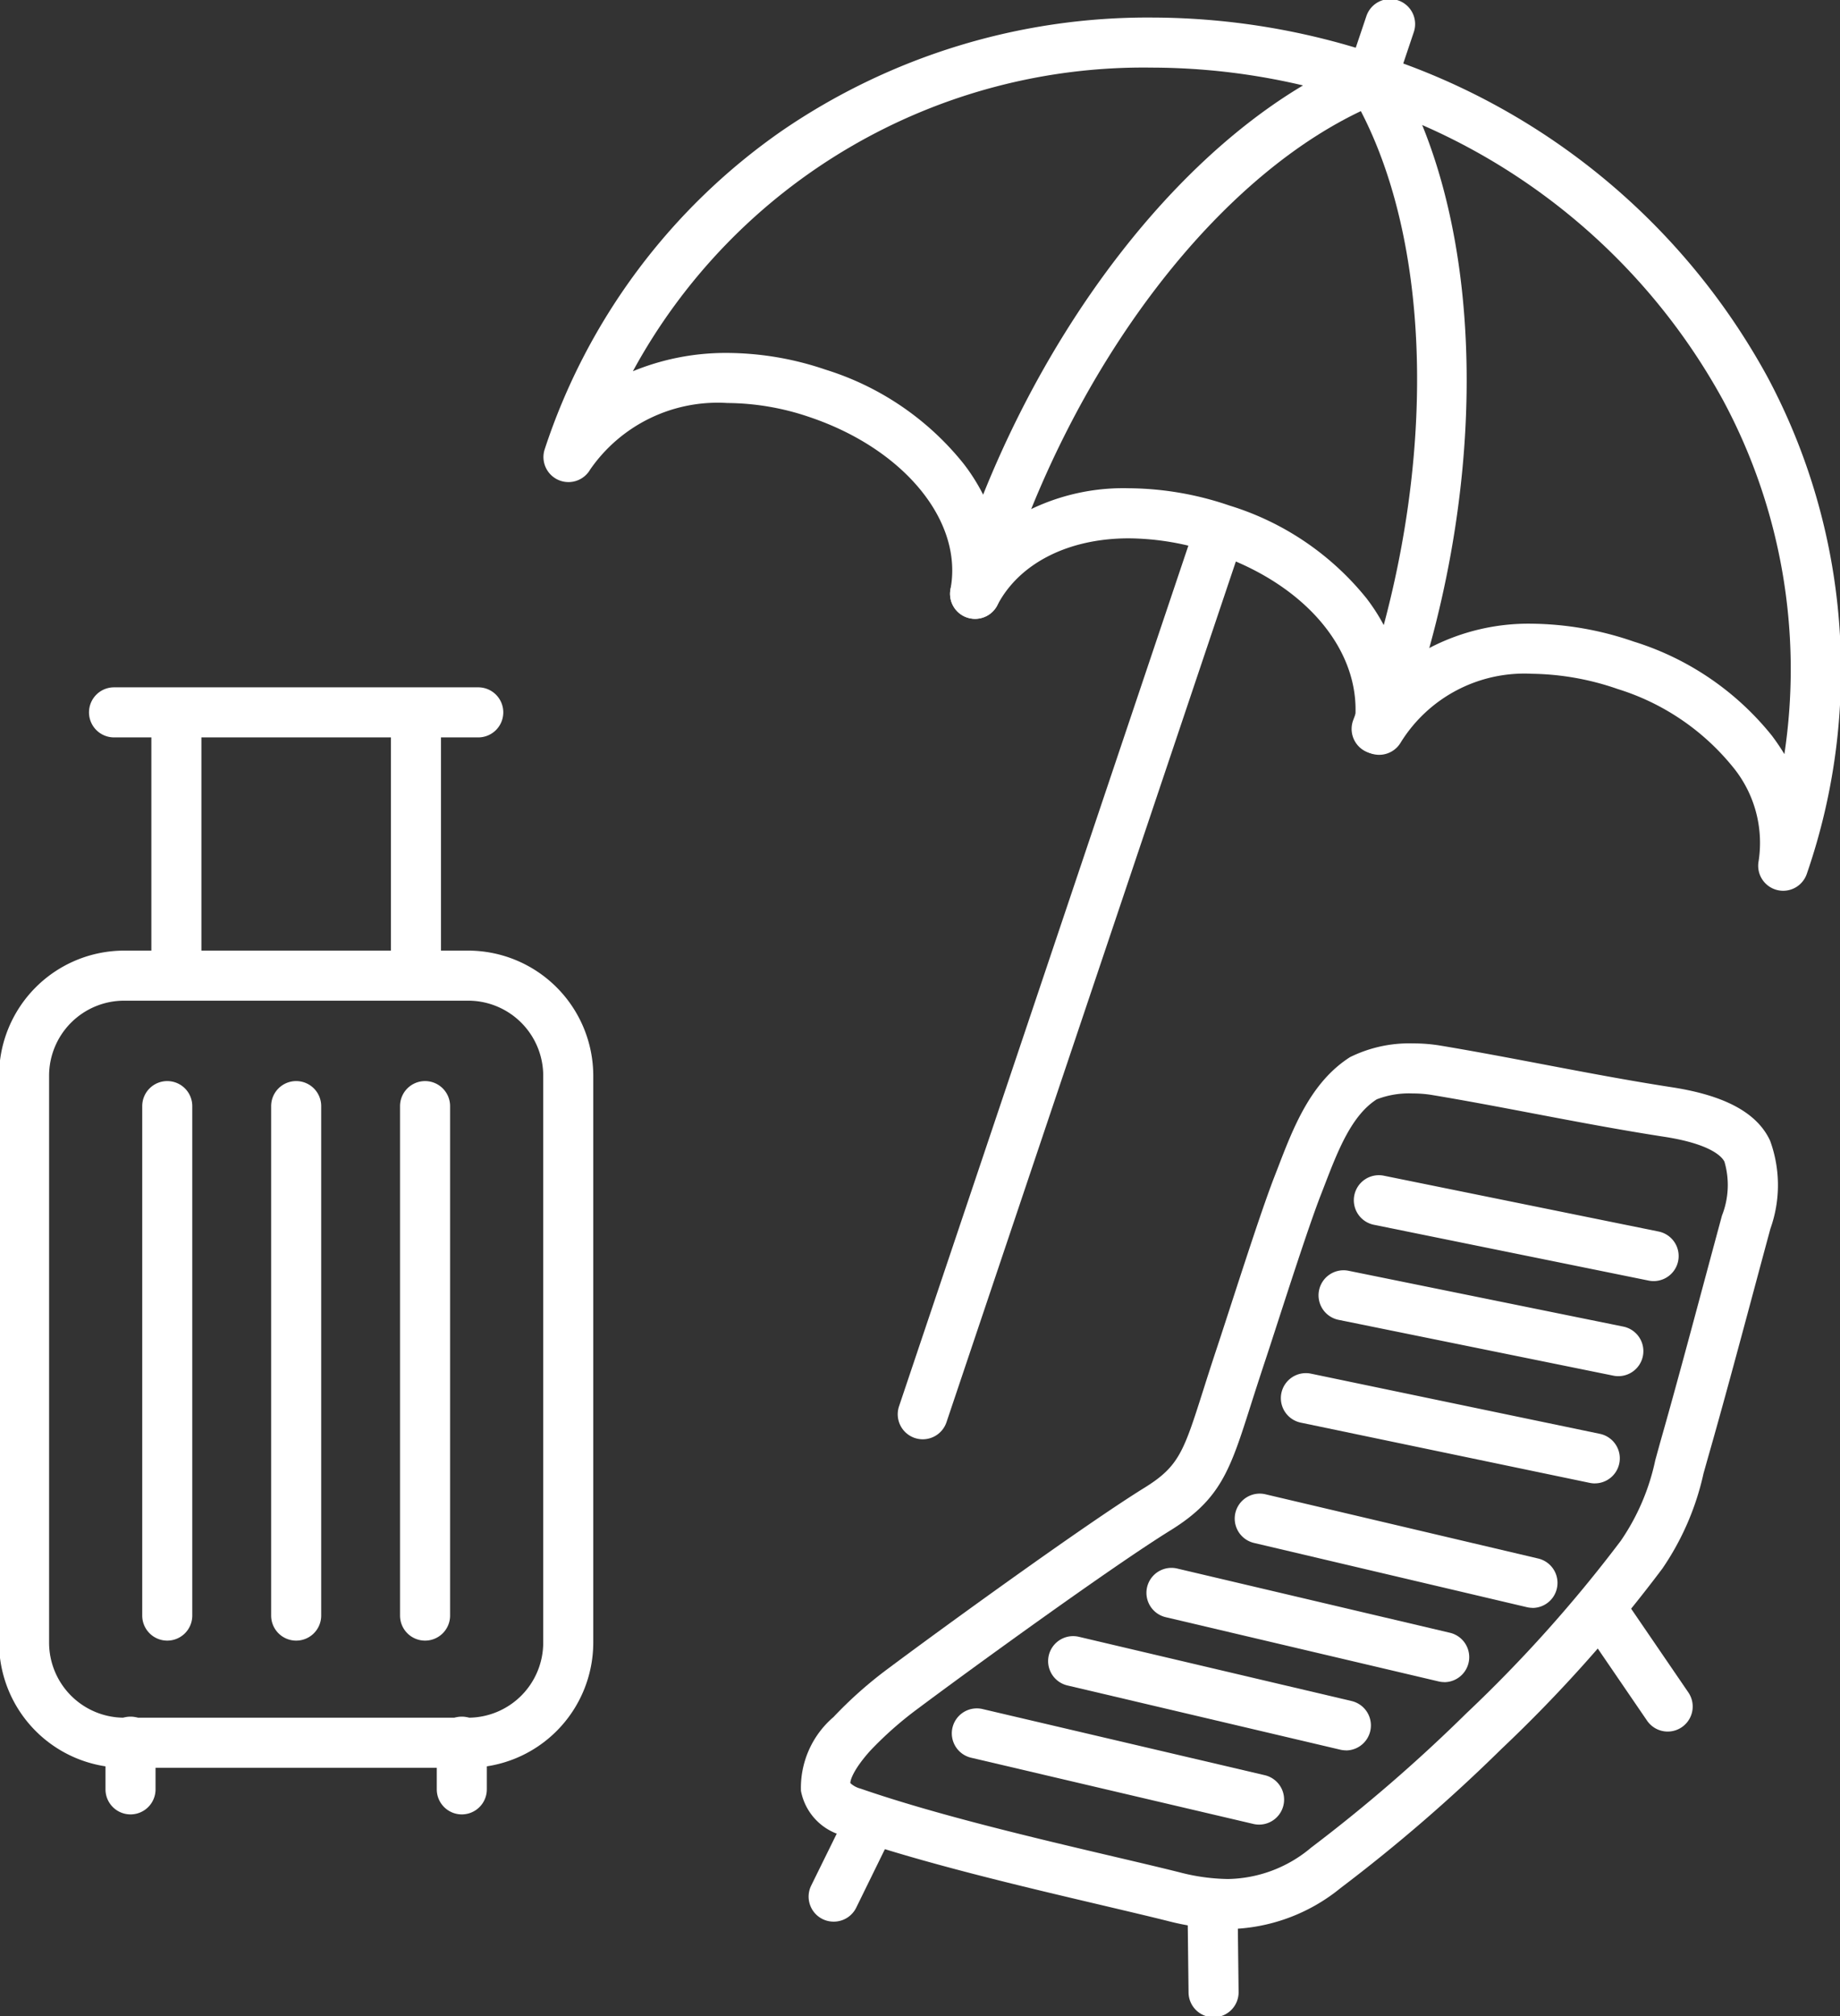<svg xmlns="http://www.w3.org/2000/svg" xmlns:xlink="http://www.w3.org/1999/xlink" width="73.533" height="80.548" viewBox="0 0 73.533 80.548"><rect x="0" y="0" width="73.533" height="80.548" fill="#333333" stroke="none"/><defs><clipPath id="a"><rect width="73.533" height="80.548" fill="none" stroke="#fff" stroke-width="2"/></clipPath></defs><g clip-path="url(#a)"><path d="M190.219,44.494a1,1,0,0,1-.982-1.193,4.778,4.778,0,0,0-1.063-3.792,9.561,9.561,0,0,0-4.568-3.074,10.83,10.83,0,0,0-3.433-.61,5.812,5.812,0,0,0-5.243,2.75,1,1,0,0,1-1.849-.653c.407-2.87-1.853-5.651-5.623-6.919a10.664,10.664,0,0,0-3.392-.588c-2.422,0-4.386,1-5.256,2.677a1,1,0,0,1-1.87-.647c.516-2.712-1.853-5.6-5.631-6.873a10.319,10.319,0,0,0-3.287-.563,6.194,6.194,0,0,0-5.482,2.658,1,1,0,0,1-1.814-.819A24.959,24.959,0,0,1,150.2,14.137a25.858,25.858,0,0,1,14.787-4.526,28.505,28.505,0,0,1,9.1,1.51,27.205,27.205,0,0,1,15.505,12.852,24.87,24.87,0,0,1,1.572,19.838A1,1,0,0,1,190.219,44.494ZM180.173,33.825a12.817,12.817,0,0,1,4.071.714,11.409,11.409,0,0,1,5.521,3.757,8.445,8.445,0,0,1,.5.739,22.7,22.7,0,0,0-2.44-14.118,25.214,25.214,0,0,0-14.379-11.9,26.509,26.509,0,0,0-8.462-1.406A23.227,23.227,0,0,0,144.247,23.74a9.749,9.749,0,0,1,3.775-.731,12.312,12.312,0,0,1,3.924.667,11.387,11.387,0,0,1,5.515,3.755,7.649,7.649,0,0,1,1.327,2.643,8.52,8.52,0,0,1,5.277-1.66,12.656,12.656,0,0,1,4.029.693,11.269,11.269,0,0,1,5.468,3.7,7.694,7.694,0,0,1,1.351,2.763,7.389,7.389,0,0,1,1.181-.783A8.559,8.559,0,0,1,180.173,33.825Z" transform="translate(-118.955 -8.91)" fill="#fff"/><path d="M242.993,41.266a1,1,0,0,1-.959-1.285c2.941-9.918,9.545-18.44,16.433-21.205a1,1,0,0,1,.745,1.856c-6.351,2.55-12.484,10.554-15.261,19.918A1,1,0,0,1,242.993,41.266Z" transform="translate(-204.025 -16.544)" fill="#fff"/><path d="M342.014,46.663a1,1,0,0,1-.936-1.353c3.446-9.138,3.4-19.222-.123-25.092a1,1,0,1,1,1.715-1.028c3.817,6.366,3.929,17.147.279,26.826A1,1,0,0,1,342.014,46.663Z" transform="translate(-286.998 -16.544)" fill="#fff"/><path d="M0,35.842a1,1,0,0,1-.319-.052,1,1,0,0,1-.629-1.267L10.77-.319a1,1,0,0,1,1.267-.629A1,1,0,0,1,12.666.319L.948,35.16A1,1,0,0,1,0,35.842Z" transform="translate(36.877 21.653)" fill="#fff"/><path d="M0,3.107a1,1,0,0,1-.319-.052A1,1,0,0,1-.948,1.788L-.239-.319A1,1,0,0,1,1.027-.948,1,1,0,0,1,1.656.319L.948,2.425A1,1,0,0,1,0,3.107Z" transform="translate(54.845 0.962)" fill="#fff"/><path d="M4-1H17.747a5.006,5.006,0,0,1,5,5V26.643a5.006,5.006,0,0,1-5,5H4a5.006,5.006,0,0,1-5-5V4A5.006,5.006,0,0,1,4-1ZM17.747,29.643a3,3,0,0,0,3-3V4a3,3,0,0,0-3-3H4A3,3,0,0,0,1,4V26.643a3,3,0,0,0,3,3Z" transform="translate(0.962 38.974)" fill="#fff"/><path d="M0,11.308a1,1,0,0,1-1-1V0A1,1,0,0,1,0-1,1,1,0,0,1,1,0V10.308A1,1,0,0,1,0,11.308Z" transform="translate(7.049 28.582)" fill="#fff"/><path d="M0,11.308a1,1,0,0,1-1-1V0A1,1,0,0,1,0-1,1,1,0,0,1,1,0V10.308A1,1,0,0,1,0,11.308Z" transform="translate(16.623 28.582)" fill="#fff"/><path d="M14.556,1H0A1,1,0,0,1-1,0,1,1,0,0,1,0-1H14.556a1,1,0,0,1,1,1A1,1,0,0,1,14.556,1Z" transform="translate(4.557 28.457)" fill="#fff"/><path d="M0,21.352a1,1,0,0,1-1-1V0A1,1,0,0,1,0-1,1,1,0,0,1,1,0V20.352A1,1,0,0,1,0,21.352Z" transform="translate(6.684 44.186)" fill="#fff"/><path d="M0,21.352a1,1,0,0,1-1-1V0A1,1,0,0,1,0-1,1,1,0,0,1,1,0V20.352A1,1,0,0,1,0,21.352Z" transform="translate(11.836 44.186)" fill="#fff"/><path d="M0,21.352a1,1,0,0,1-1-1V0A1,1,0,0,1,0-1,1,1,0,0,1,1,0V20.352A1,1,0,0,1,0,21.352Z" transform="translate(16.987 44.186)" fill="#fff"/><path d="M0,2.905a1,1,0,0,1-1-1V0A1,1,0,0,1,0-1,1,1,0,0,1,1,0V1.905A1,1,0,0,1,0,2.905Z" transform="translate(5.216 69.575)" fill="#fff"/><path d="M0,2.905a1,1,0,0,1-1-1V0A1,1,0,0,1,0-1,1,1,0,0,1,1,0V1.905A1,1,0,0,1,0,2.905Z" transform="translate(18.455 69.575)" fill="#fff"/><path d="M221.768,300.55h0a9.955,9.955,0,0,1-2.419-.328c-.744-.186-1.659-.4-2.627-.629-3.205-.754-7.194-1.692-10.287-2.764a2.288,2.288,0,0,1-1.73-1.8,3.718,3.718,0,0,1,1.3-2.949,16.533,16.533,0,0,1,2.193-1.944c2.015-1.507,7.819-5.722,10.229-7.213,1.387-.858,1.573-1.443,2.356-3.906.154-.484.328-1.032.535-1.654.14-.421.325-.99.539-1.649.591-1.82,1.326-4.084,1.777-5.241q.07-.179.141-.363c.612-1.59,1.306-3.392,2.872-4.392a5.341,5.341,0,0,1,2.514-.549,6.593,6.593,0,0,1,1.075.084c1.351.224,2.756.491,4.115.749,1.694.322,3.446.655,5.161.919,2.125.328,3.408,1.025,3.922,2.131a5.175,5.175,0,0,1,.015,3.515c-.21.773-.438,1.623-.675,2.506-.583,2.172-1.245,4.633-1.8,6.568-.073.256-.138.491-.2.71a10.841,10.841,0,0,1-1.641,3.793,56.964,56.964,0,0,1-6.436,7.212,65.565,65.565,0,0,1-6.422,5.55A7.261,7.261,0,0,1,221.768,300.55Zm-15.089-5.832a.946.946,0,0,0,.41.221c3,1.039,6.93,1.964,10.09,2.707.975.229,1.9.446,2.654.635a8,8,0,0,0,1.935.268,5.278,5.278,0,0,0,3.327-1.255,63.277,63.277,0,0,0,6.193-5.355,55.472,55.472,0,0,0,6.18-6.9,8.934,8.934,0,0,0,1.378-3.218c.062-.224.128-.463.2-.725.549-1.92,1.208-4.373,1.789-6.538.238-.885.467-1.737.677-2.511a3.324,3.324,0,0,0,.1-2.149c-.073-.158-.464-.7-2.413-1-1.75-.27-3.519-.606-5.23-.931-1.409-.268-2.741-.521-4.069-.741a4.657,4.657,0,0,0-.747-.057,3.573,3.573,0,0,0-1.437.234c-1.012.647-1.556,2.06-2.083,3.426q-.072.188-.144.371c-.43,1.1-1.186,3.431-1.738,5.131-.215.663-.4,1.236-.544,1.664-.2.609-.375,1.15-.527,1.628-.82,2.577-1.194,3.754-3.21,5-2.356,1.457-8.09,5.622-10.083,7.113a14.443,14.443,0,0,0-1.924,1.7C206.792,294.188,206.67,294.614,206.68,294.718Z" transform="translate(-172.696 -223.488)" fill="#fff"/><path d="M0,4.047a1,1,0,0,1-.44-.1A1,1,0,0,1-.9,2.606L.6-.441A1,1,0,0,1,1.938-.9,1,1,0,0,1,2.394.441L.9,3.488A1,1,0,0,1,0,4.047Z" transform="translate(33.318 72.717)" fill="#fff"/><path d="M.033,3.775a1,1,0,0,1-1-.988L-1,.012A1,1,0,0,1-.012-1,1,1,0,0,1,1-.012l.033,2.775A1,1,0,0,1,.045,3.775Z" transform="translate(48.466 76.81)" fill="#fff"/><path d="M2.54,4.713a1,1,0,0,1-.826-.436L-.825.564A1,1,0,0,1-.564-.825a1,1,0,0,1,1.39.261L3.364,3.149A1,1,0,0,1,2.54,4.713Z" transform="translate(64.108 64.458)" fill="#fff"/><path d="M10.982,3.23a1,1,0,0,1-.2-.02L-.2.98A1,1,0,0,1-.98-.2,1,1,0,0,1,.2-.98L11.18,1.25a1,1,0,0,1-.2,1.98Z" transform="translate(55.104 47.946)" fill="#fff"/><path d="M10.982,3.23a1,1,0,0,1-.2-.02L-.2.98A1,1,0,0,1-.98-.2,1,1,0,0,1,.2-.98L11.18,1.25a1,1,0,0,1-.2,1.98Z" transform="translate(53.694 51.744)" fill="#fff"/><path d="M11.547,3.406a1,1,0,0,1-.2-.021L-.2.979A1,1,0,0,1-.979-.2,1,1,0,0,1,.2-.979L11.75,1.426a1,1,0,0,1-.2,1.979Z" transform="translate(52.187 55.852)" fill="#fff"/><path d="M10.906,3.566a1,1,0,0,1-.23-.027L-.229.973a1,1,0,0,1-.744-1.2,1,1,0,0,1,1.2-.744l10.9,2.566a1,1,0,0,1-.228,1.974Z" transform="translate(50.343 60.663)" fill="#fff"/><path d="M10.906,3.566a1,1,0,0,1-.23-.027L-.229.973a1,1,0,0,1-.744-1.2,1,1,0,0,1,1.2-.744l10.9,2.566a1,1,0,0,1-.228,1.974Z" transform="translate(46.815 63.629)" fill="#fff"/><path d="M10.906,3.566a1,1,0,0,1-.23-.027L-.229.973a1,1,0,0,1-.744-1.2,1,1,0,0,1,1.2-.744l10.9,2.566a1,1,0,0,1-.228,1.974Z" transform="translate(42.886 66.356)" fill="#fff"/><path d="M11.28,3.646a1,1,0,0,1-.229-.027L-.228.974a1,1,0,0,1-.745-1.2,1,1,0,0,1,1.2-.745L11.507,1.672a1,1,0,0,1-.228,1.974Z" transform="translate(39.037 69.242)" fill="#fff"/></g></svg>